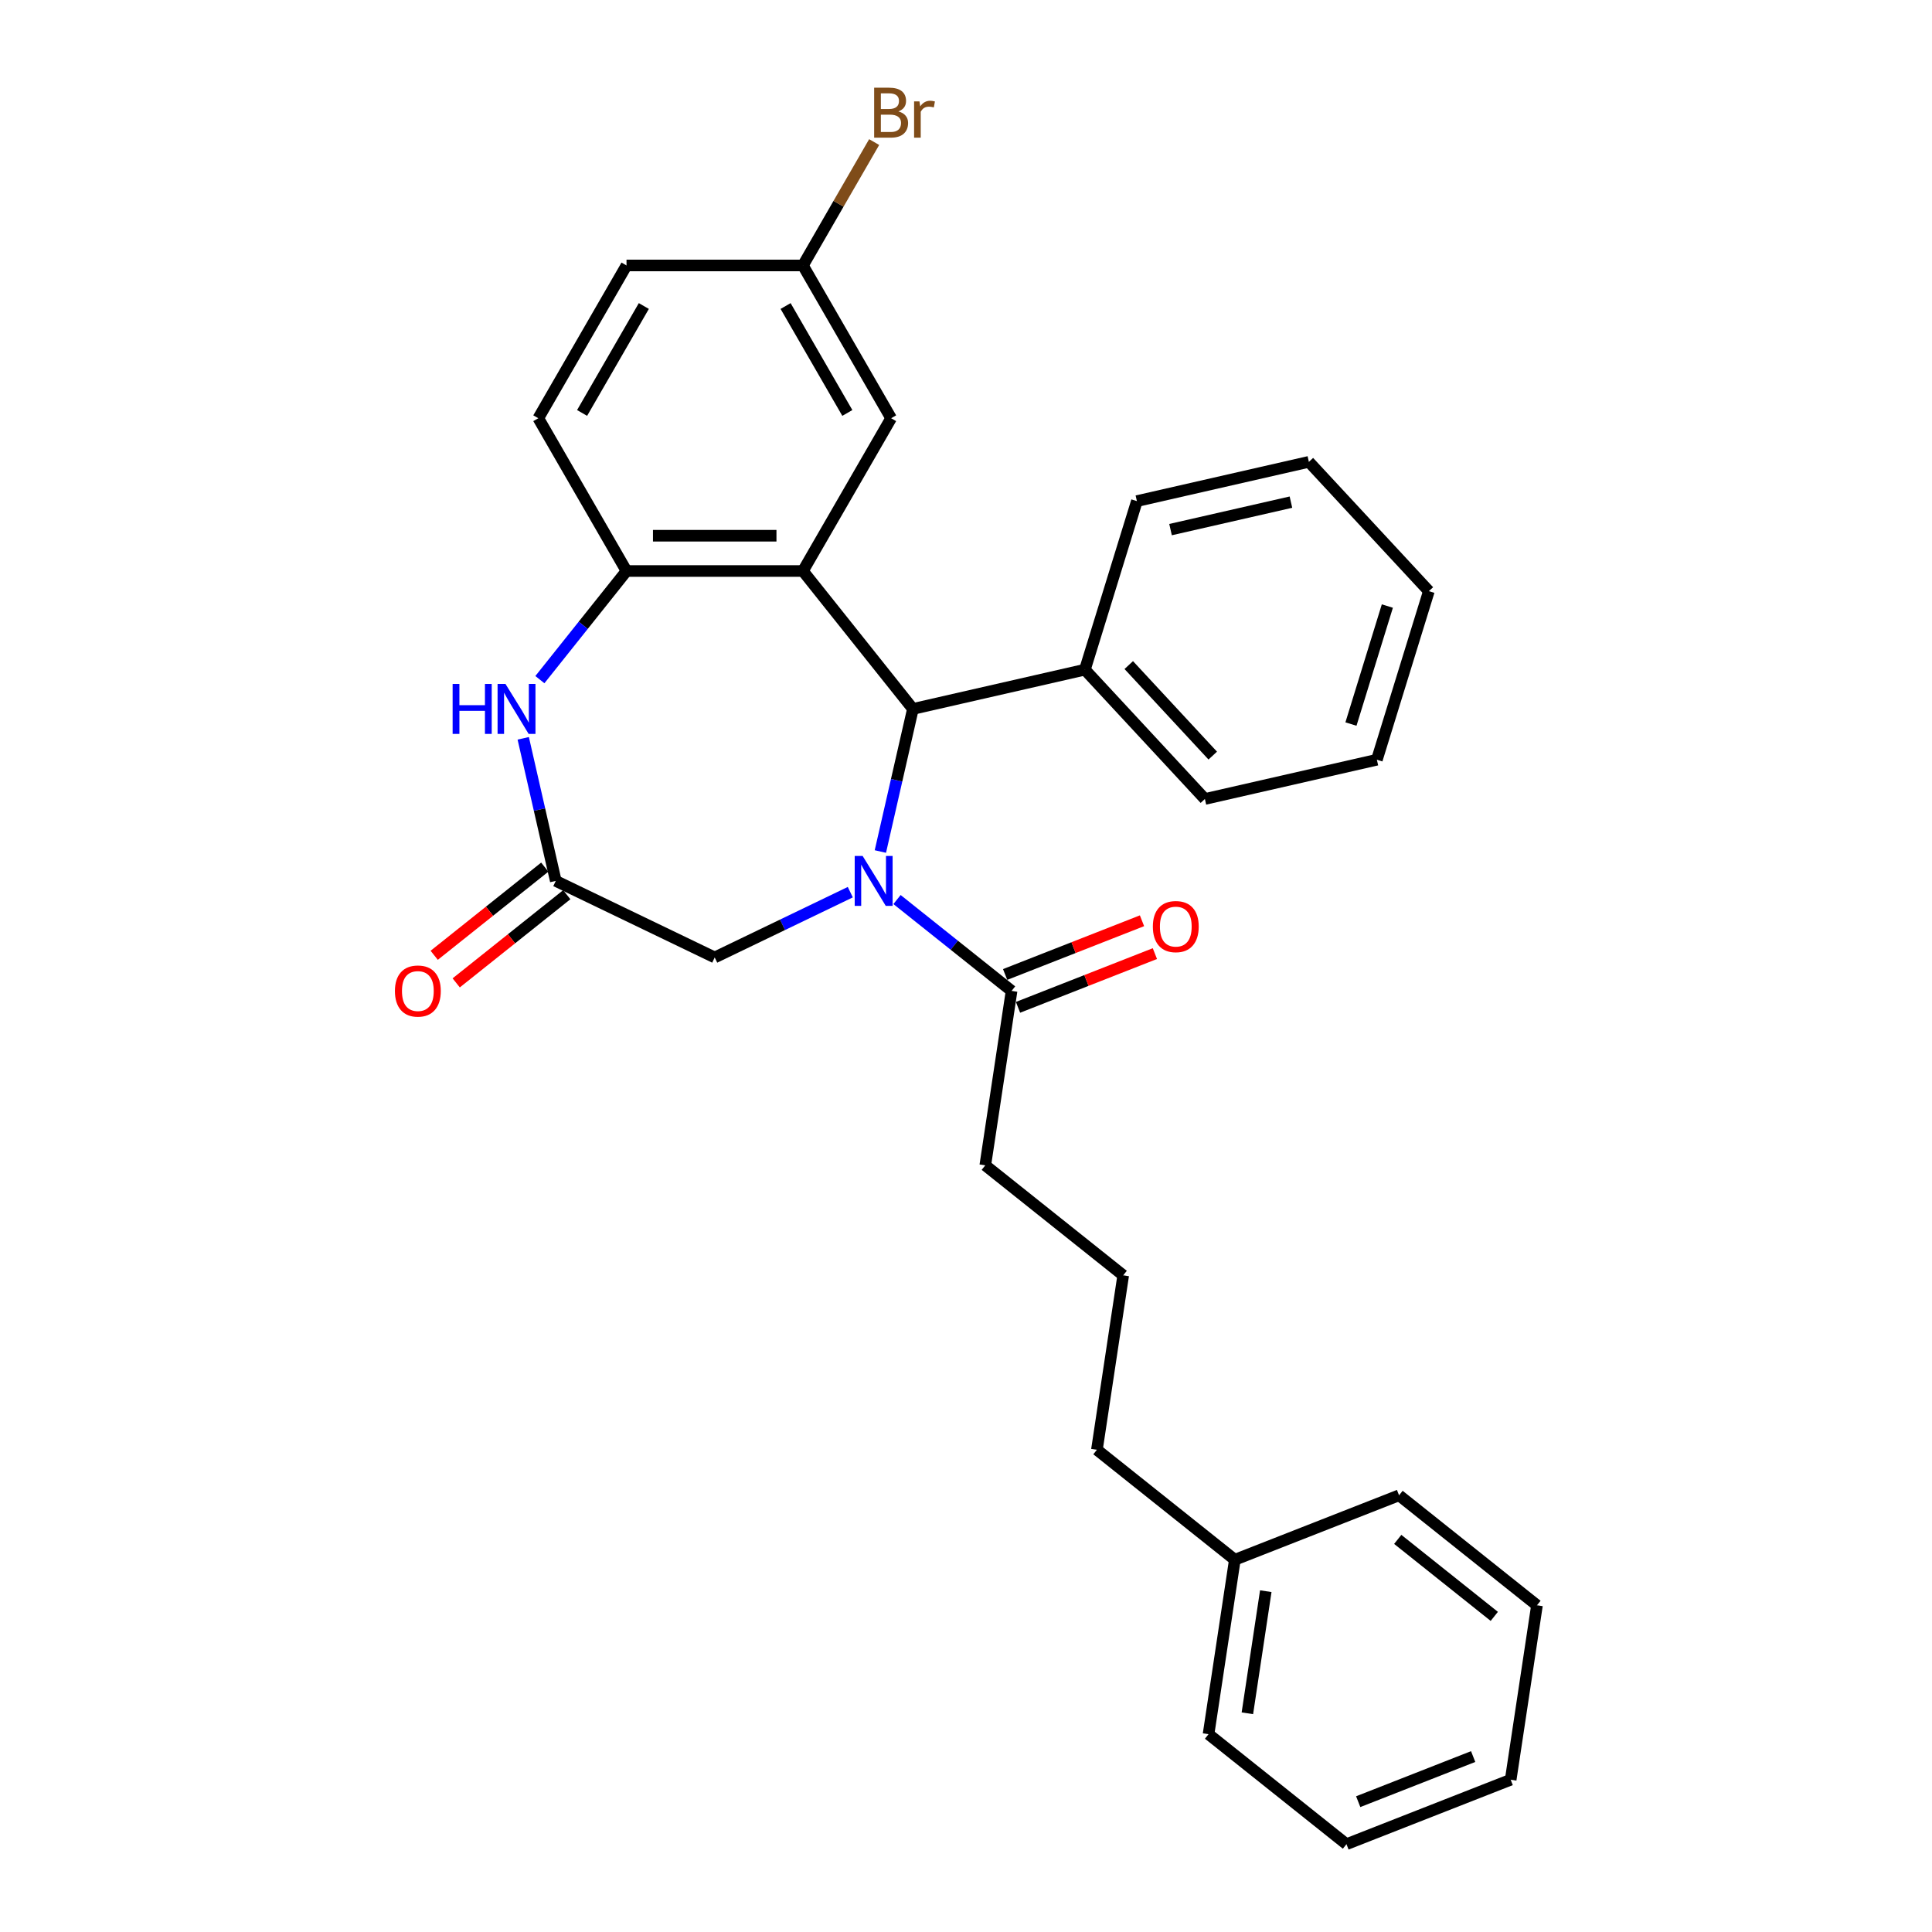 <?xml version='1.0' encoding='iso-8859-1'?>
<svg version='1.1' baseProfile='full'
              xmlns='http://www.w3.org/2000/svg'
                      xmlns:rdkit='http://www.rdkit.org/xml'
                      xmlns:xlink='http://www.w3.org/1999/xlink'
                  xml:space='preserve'
width='1000px' height='1000px' viewBox='0 0 1000 1000'>
<!-- END OF HEADER -->
<rect style='opacity:1.0;fill:#FFFFFF;stroke:none' width='1000' height='1000' x='0' y='0'> </rect>
<path class='bond-1' d='M 455.675,440.747 L 464.098,403.843' style='fill:none;fill-rule:evenodd;stroke:#0000FF;stroke-width:6px;stroke-linecap:butt;stroke-linejoin:miter;stroke-opacity:1' />
<path class='bond-1' d='M 464.098,403.843 L 472.521,366.94' style='fill:none;fill-rule:evenodd;stroke:#000000;stroke-width:6px;stroke-linecap:butt;stroke-linejoin:miter;stroke-opacity:1' />
<path class='bond-5' d='M 464.292,465.6 L 493.941,489.244' style='fill:none;fill-rule:evenodd;stroke:#0000FF;stroke-width:6px;stroke-linecap:butt;stroke-linejoin:miter;stroke-opacity:1' />
<path class='bond-5' d='M 493.941,489.244 L 523.591,512.889' style='fill:none;fill-rule:evenodd;stroke:#000000;stroke-width:6px;stroke-linecap:butt;stroke-linejoin:miter;stroke-opacity:1' />
<path class='bond-6' d='M 440.113,461.781 L 405.025,478.679' style='fill:none;fill-rule:evenodd;stroke:#0000FF;stroke-width:6px;stroke-linecap:butt;stroke-linejoin:miter;stroke-opacity:1' />
<path class='bond-6' d='M 405.025,478.679 L 369.936,495.576' style='fill:none;fill-rule:evenodd;stroke:#000000;stroke-width:6px;stroke-linecap:butt;stroke-linejoin:miter;stroke-opacity:1' />
<path class='bond-0' d='M 415.591,295.552 L 472.521,366.94' style='fill:none;fill-rule:evenodd;stroke:#000000;stroke-width:6px;stroke-linecap:butt;stroke-linejoin:miter;stroke-opacity:1' />
<path class='bond-2' d='M 415.591,295.552 L 324.282,295.552' style='fill:none;fill-rule:evenodd;stroke:#000000;stroke-width:6px;stroke-linecap:butt;stroke-linejoin:miter;stroke-opacity:1' />
<path class='bond-2' d='M 401.894,277.29 L 337.978,277.29' style='fill:none;fill-rule:evenodd;stroke:#000000;stroke-width:6px;stroke-linecap:butt;stroke-linejoin:miter;stroke-opacity:1' />
<path class='bond-7' d='M 415.591,295.552 L 461.245,216.476' style='fill:none;fill-rule:evenodd;stroke:#000000;stroke-width:6px;stroke-linecap:butt;stroke-linejoin:miter;stroke-opacity:1' />
<path class='bond-8' d='M 472.521,366.94 L 561.54,346.621' style='fill:none;fill-rule:evenodd;stroke:#000000;stroke-width:6px;stroke-linecap:butt;stroke-linejoin:miter;stroke-opacity:1' />
<path class='bond-11' d='M 324.282,295.552 L 278.628,216.476' style='fill:none;fill-rule:evenodd;stroke:#000000;stroke-width:6px;stroke-linecap:butt;stroke-linejoin:miter;stroke-opacity:1' />
<path class='bond-29' d='M 324.282,295.552 L 301.862,323.666' style='fill:none;fill-rule:evenodd;stroke:#000000;stroke-width:6px;stroke-linecap:butt;stroke-linejoin:miter;stroke-opacity:1' />
<path class='bond-29' d='M 301.862,323.666 L 279.441,351.78' style='fill:none;fill-rule:evenodd;stroke:#0000FF;stroke-width:6px;stroke-linecap:butt;stroke-linejoin:miter;stroke-opacity:1' />
<path class='bond-3' d='M 270.824,382.152 L 279.247,419.055' style='fill:none;fill-rule:evenodd;stroke:#0000FF;stroke-width:6px;stroke-linecap:butt;stroke-linejoin:miter;stroke-opacity:1' />
<path class='bond-3' d='M 279.247,419.055 L 287.67,455.959' style='fill:none;fill-rule:evenodd;stroke:#000000;stroke-width:6px;stroke-linecap:butt;stroke-linejoin:miter;stroke-opacity:1' />
<path class='bond-4' d='M 287.67,455.959 L 369.936,495.576' style='fill:none;fill-rule:evenodd;stroke:#000000;stroke-width:6px;stroke-linecap:butt;stroke-linejoin:miter;stroke-opacity:1' />
<path class='bond-9' d='M 281.977,448.82 L 253.36,471.642' style='fill:none;fill-rule:evenodd;stroke:#000000;stroke-width:6px;stroke-linecap:butt;stroke-linejoin:miter;stroke-opacity:1' />
<path class='bond-9' d='M 253.36,471.642 L 224.742,494.464' style='fill:none;fill-rule:evenodd;stroke:#FF0000;stroke-width:6px;stroke-linecap:butt;stroke-linejoin:miter;stroke-opacity:1' />
<path class='bond-9' d='M 293.363,463.098 L 264.746,485.919' style='fill:none;fill-rule:evenodd;stroke:#000000;stroke-width:6px;stroke-linecap:butt;stroke-linejoin:miter;stroke-opacity:1' />
<path class='bond-9' d='M 264.746,485.919 L 236.128,508.741' style='fill:none;fill-rule:evenodd;stroke:#FF0000;stroke-width:6px;stroke-linecap:butt;stroke-linejoin:miter;stroke-opacity:1' />
<path class='bond-10' d='M 526.927,521.389 L 562.348,507.487' style='fill:none;fill-rule:evenodd;stroke:#000000;stroke-width:6px;stroke-linecap:butt;stroke-linejoin:miter;stroke-opacity:1' />
<path class='bond-10' d='M 562.348,507.487 L 597.77,493.584' style='fill:none;fill-rule:evenodd;stroke:#FF0000;stroke-width:6px;stroke-linecap:butt;stroke-linejoin:miter;stroke-opacity:1' />
<path class='bond-10' d='M 520.255,504.389 L 555.677,490.487' style='fill:none;fill-rule:evenodd;stroke:#000000;stroke-width:6px;stroke-linecap:butt;stroke-linejoin:miter;stroke-opacity:1' />
<path class='bond-10' d='M 555.677,490.487 L 591.099,476.585' style='fill:none;fill-rule:evenodd;stroke:#FF0000;stroke-width:6px;stroke-linecap:butt;stroke-linejoin:miter;stroke-opacity:1' />
<path class='bond-15' d='M 523.591,512.889 L 509.982,603.178' style='fill:none;fill-rule:evenodd;stroke:#000000;stroke-width:6px;stroke-linecap:butt;stroke-linejoin:miter;stroke-opacity:1' />
<path class='bond-12' d='M 461.245,216.476 L 415.591,137.4' style='fill:none;fill-rule:evenodd;stroke:#000000;stroke-width:6px;stroke-linecap:butt;stroke-linejoin:miter;stroke-opacity:1' />
<path class='bond-12' d='M 438.582,213.745 L 406.624,158.393' style='fill:none;fill-rule:evenodd;stroke:#000000;stroke-width:6px;stroke-linecap:butt;stroke-linejoin:miter;stroke-opacity:1' />
<path class='bond-18' d='M 561.54,346.621 L 623.646,413.555' style='fill:none;fill-rule:evenodd;stroke:#000000;stroke-width:6px;stroke-linecap:butt;stroke-linejoin:miter;stroke-opacity:1' />
<path class='bond-18' d='M 584.243,344.24 L 627.717,391.094' style='fill:none;fill-rule:evenodd;stroke:#000000;stroke-width:6px;stroke-linecap:butt;stroke-linejoin:miter;stroke-opacity:1' />
<path class='bond-19' d='M 561.54,346.621 L 588.454,259.369' style='fill:none;fill-rule:evenodd;stroke:#000000;stroke-width:6px;stroke-linecap:butt;stroke-linejoin:miter;stroke-opacity:1' />
<path class='bond-31' d='M 278.628,216.476 L 324.282,137.4' style='fill:none;fill-rule:evenodd;stroke:#000000;stroke-width:6px;stroke-linecap:butt;stroke-linejoin:miter;stroke-opacity:1' />
<path class='bond-31' d='M 301.291,213.745 L 333.249,158.393' style='fill:none;fill-rule:evenodd;stroke:#000000;stroke-width:6px;stroke-linecap:butt;stroke-linejoin:miter;stroke-opacity:1' />
<path class='bond-13' d='M 415.591,137.4 L 324.282,137.4' style='fill:none;fill-rule:evenodd;stroke:#000000;stroke-width:6px;stroke-linecap:butt;stroke-linejoin:miter;stroke-opacity:1' />
<path class='bond-14' d='M 415.591,137.4 L 434.027,105.469' style='fill:none;fill-rule:evenodd;stroke:#000000;stroke-width:6px;stroke-linecap:butt;stroke-linejoin:miter;stroke-opacity:1' />
<path class='bond-14' d='M 434.027,105.469 L 452.462,73.537' style='fill:none;fill-rule:evenodd;stroke:#7F4C19;stroke-width:6px;stroke-linecap:butt;stroke-linejoin:miter;stroke-opacity:1' />
<path class='bond-17' d='M 509.982,603.178 L 581.37,660.108' style='fill:none;fill-rule:evenodd;stroke:#000000;stroke-width:6px;stroke-linecap:butt;stroke-linejoin:miter;stroke-opacity:1' />
<path class='bond-16' d='M 639.149,807.327 L 567.761,750.397' style='fill:none;fill-rule:evenodd;stroke:#000000;stroke-width:6px;stroke-linecap:butt;stroke-linejoin:miter;stroke-opacity:1' />
<path class='bond-21' d='M 639.149,807.327 L 625.54,897.615' style='fill:none;fill-rule:evenodd;stroke:#000000;stroke-width:6px;stroke-linecap:butt;stroke-linejoin:miter;stroke-opacity:1' />
<path class='bond-21' d='M 655.165,823.592 L 645.639,886.794' style='fill:none;fill-rule:evenodd;stroke:#000000;stroke-width:6px;stroke-linecap:butt;stroke-linejoin:miter;stroke-opacity:1' />
<path class='bond-22' d='M 639.149,807.327 L 724.146,773.968' style='fill:none;fill-rule:evenodd;stroke:#000000;stroke-width:6px;stroke-linecap:butt;stroke-linejoin:miter;stroke-opacity:1' />
<path class='bond-20' d='M 581.37,660.108 L 567.761,750.397' style='fill:none;fill-rule:evenodd;stroke:#000000;stroke-width:6px;stroke-linecap:butt;stroke-linejoin:miter;stroke-opacity:1' />
<path class='bond-23' d='M 623.646,413.555 L 712.665,393.237' style='fill:none;fill-rule:evenodd;stroke:#000000;stroke-width:6px;stroke-linecap:butt;stroke-linejoin:miter;stroke-opacity:1' />
<path class='bond-24' d='M 588.454,259.369 L 677.473,239.051' style='fill:none;fill-rule:evenodd;stroke:#000000;stroke-width:6px;stroke-linecap:butt;stroke-linejoin:miter;stroke-opacity:1' />
<path class='bond-24' d='M 605.87,274.126 L 668.184,259.903' style='fill:none;fill-rule:evenodd;stroke:#000000;stroke-width:6px;stroke-linecap:butt;stroke-linejoin:miter;stroke-opacity:1' />
<path class='bond-26' d='M 625.54,897.615 L 696.928,954.545' style='fill:none;fill-rule:evenodd;stroke:#000000;stroke-width:6px;stroke-linecap:butt;stroke-linejoin:miter;stroke-opacity:1' />
<path class='bond-25' d='M 724.146,773.968 L 795.534,830.898' style='fill:none;fill-rule:evenodd;stroke:#000000;stroke-width:6px;stroke-linecap:butt;stroke-linejoin:miter;stroke-opacity:1' />
<path class='bond-25' d='M 723.468,796.785 L 773.44,836.636' style='fill:none;fill-rule:evenodd;stroke:#000000;stroke-width:6px;stroke-linecap:butt;stroke-linejoin:miter;stroke-opacity:1' />
<path class='bond-30' d='M 712.665,393.237 L 739.579,305.985' style='fill:none;fill-rule:evenodd;stroke:#000000;stroke-width:6px;stroke-linecap:butt;stroke-linejoin:miter;stroke-opacity:1' />
<path class='bond-30' d='M 699.252,374.767 L 718.091,313.69' style='fill:none;fill-rule:evenodd;stroke:#000000;stroke-width:6px;stroke-linecap:butt;stroke-linejoin:miter;stroke-opacity:1' />
<path class='bond-28' d='M 677.473,239.051 L 739.579,305.985' style='fill:none;fill-rule:evenodd;stroke:#000000;stroke-width:6px;stroke-linecap:butt;stroke-linejoin:miter;stroke-opacity:1' />
<path class='bond-27' d='M 795.534,830.898 L 781.925,921.187' style='fill:none;fill-rule:evenodd;stroke:#000000;stroke-width:6px;stroke-linecap:butt;stroke-linejoin:miter;stroke-opacity:1' />
<path class='bond-32' d='M 696.928,954.545 L 781.925,921.187' style='fill:none;fill-rule:evenodd;stroke:#000000;stroke-width:6px;stroke-linecap:butt;stroke-linejoin:miter;stroke-opacity:1' />
<path class='bond-32' d='M 703.006,932.542 L 762.504,909.191' style='fill:none;fill-rule:evenodd;stroke:#000000;stroke-width:6px;stroke-linecap:butt;stroke-linejoin:miter;stroke-opacity:1' />
<path  class='atom-0' d='M 446.487 443.03
L 454.96 456.726
Q 455.8 458.077, 457.152 460.524
Q 458.503 462.971, 458.576 463.118
L 458.576 443.03
L 462.009 443.03
L 462.009 468.888
L 458.466 468.888
L 449.372 453.914
Q 448.313 452.16, 447.181 450.152
Q 446.085 448.143, 445.756 447.522
L 445.756 468.888
L 442.396 468.888
L 442.396 443.03
L 446.487 443.03
' fill='#0000FF'/>
<path  class='atom-4' d='M 234.28 354.01
L 237.786 354.01
L 237.786 365.004
L 251.008 365.004
L 251.008 354.01
L 254.514 354.01
L 254.514 379.869
L 251.008 379.869
L 251.008 367.926
L 237.786 367.926
L 237.786 379.869
L 234.28 379.869
L 234.28 354.01
' fill='#0000FF'/>
<path  class='atom-4' d='M 261.636 354.01
L 270.11 367.707
Q 270.95 369.058, 272.301 371.505
Q 273.652 373.952, 273.725 374.098
L 273.725 354.01
L 277.159 354.01
L 277.159 379.869
L 273.616 379.869
L 264.521 364.894
Q 263.462 363.141, 262.33 361.132
Q 261.234 359.124, 260.906 358.503
L 260.906 379.869
L 257.545 379.869
L 257.545 354.01
L 261.636 354.01
' fill='#0000FF'/>
<path  class='atom-10' d='M 204.412 512.962
Q 204.412 506.753, 207.48 503.283
Q 210.548 499.814, 216.282 499.814
Q 222.016 499.814, 225.084 503.283
Q 228.152 506.753, 228.152 512.962
Q 228.152 519.244, 225.048 522.823
Q 221.943 526.366, 216.282 526.366
Q 210.584 526.366, 207.48 522.823
Q 204.412 519.281, 204.412 512.962
M 216.282 523.444
Q 220.227 523.444, 222.345 520.815
Q 224.5 518.148, 224.5 512.962
Q 224.5 507.885, 222.345 505.329
Q 220.227 502.735, 216.282 502.735
Q 212.338 502.735, 210.183 505.292
Q 208.064 507.849, 208.064 512.962
Q 208.064 518.185, 210.183 520.815
Q 212.338 523.444, 216.282 523.444
' fill='#FF0000'/>
<path  class='atom-11' d='M 596.717 479.603
Q 596.717 473.394, 599.785 469.924
Q 602.853 466.455, 608.587 466.455
Q 614.322 466.455, 617.39 469.924
Q 620.458 473.394, 620.458 479.603
Q 620.458 485.885, 617.353 489.465
Q 614.249 493.007, 608.587 493.007
Q 602.89 493.007, 599.785 489.465
Q 596.717 485.922, 596.717 479.603
M 608.587 490.085
Q 612.532 490.085, 614.65 487.456
Q 616.805 484.79, 616.805 479.603
Q 616.805 474.526, 614.65 471.97
Q 612.532 469.377, 608.587 469.377
Q 604.643 469.377, 602.488 471.933
Q 600.37 474.49, 600.37 479.603
Q 600.37 484.826, 602.488 487.456
Q 604.643 490.085, 608.587 490.085
' fill='#FF0000'/>
<path  class='atom-15' d='M 465.025 57.667
Q 467.509 58.361, 468.751 59.895
Q 470.029 61.393, 470.029 63.621
Q 470.029 67.2, 467.728 69.245
Q 465.463 71.254, 461.154 71.254
L 452.461 71.254
L 452.461 45.395
L 460.095 45.395
Q 464.514 45.395, 466.742 47.185
Q 468.97 48.975, 468.97 52.262
Q 468.97 56.17, 465.025 57.667
M 455.931 48.317
L 455.931 56.425
L 460.095 56.425
Q 462.651 56.425, 463.966 55.403
Q 465.317 54.344, 465.317 52.262
Q 465.317 48.317, 460.095 48.317
L 455.931 48.317
M 461.154 68.332
Q 463.674 68.332, 465.025 67.127
Q 466.377 65.922, 466.377 63.621
Q 466.377 61.502, 464.879 60.443
Q 463.418 59.347, 460.606 59.347
L 455.931 59.347
L 455.931 68.332
L 461.154 68.332
' fill='#7F4C19'/>
<path  class='atom-15' d='M 475.909 52.481
L 476.311 55.074
Q 478.283 52.152, 481.497 52.152
Q 482.52 52.152, 483.908 52.517
L 483.36 55.586
Q 481.789 55.22, 480.913 55.22
Q 479.379 55.22, 478.356 55.841
Q 477.37 56.425, 476.567 57.85
L 476.567 71.254
L 473.133 71.254
L 473.133 52.481
L 475.909 52.481
' fill='#7F4C19'/>
</svg>

